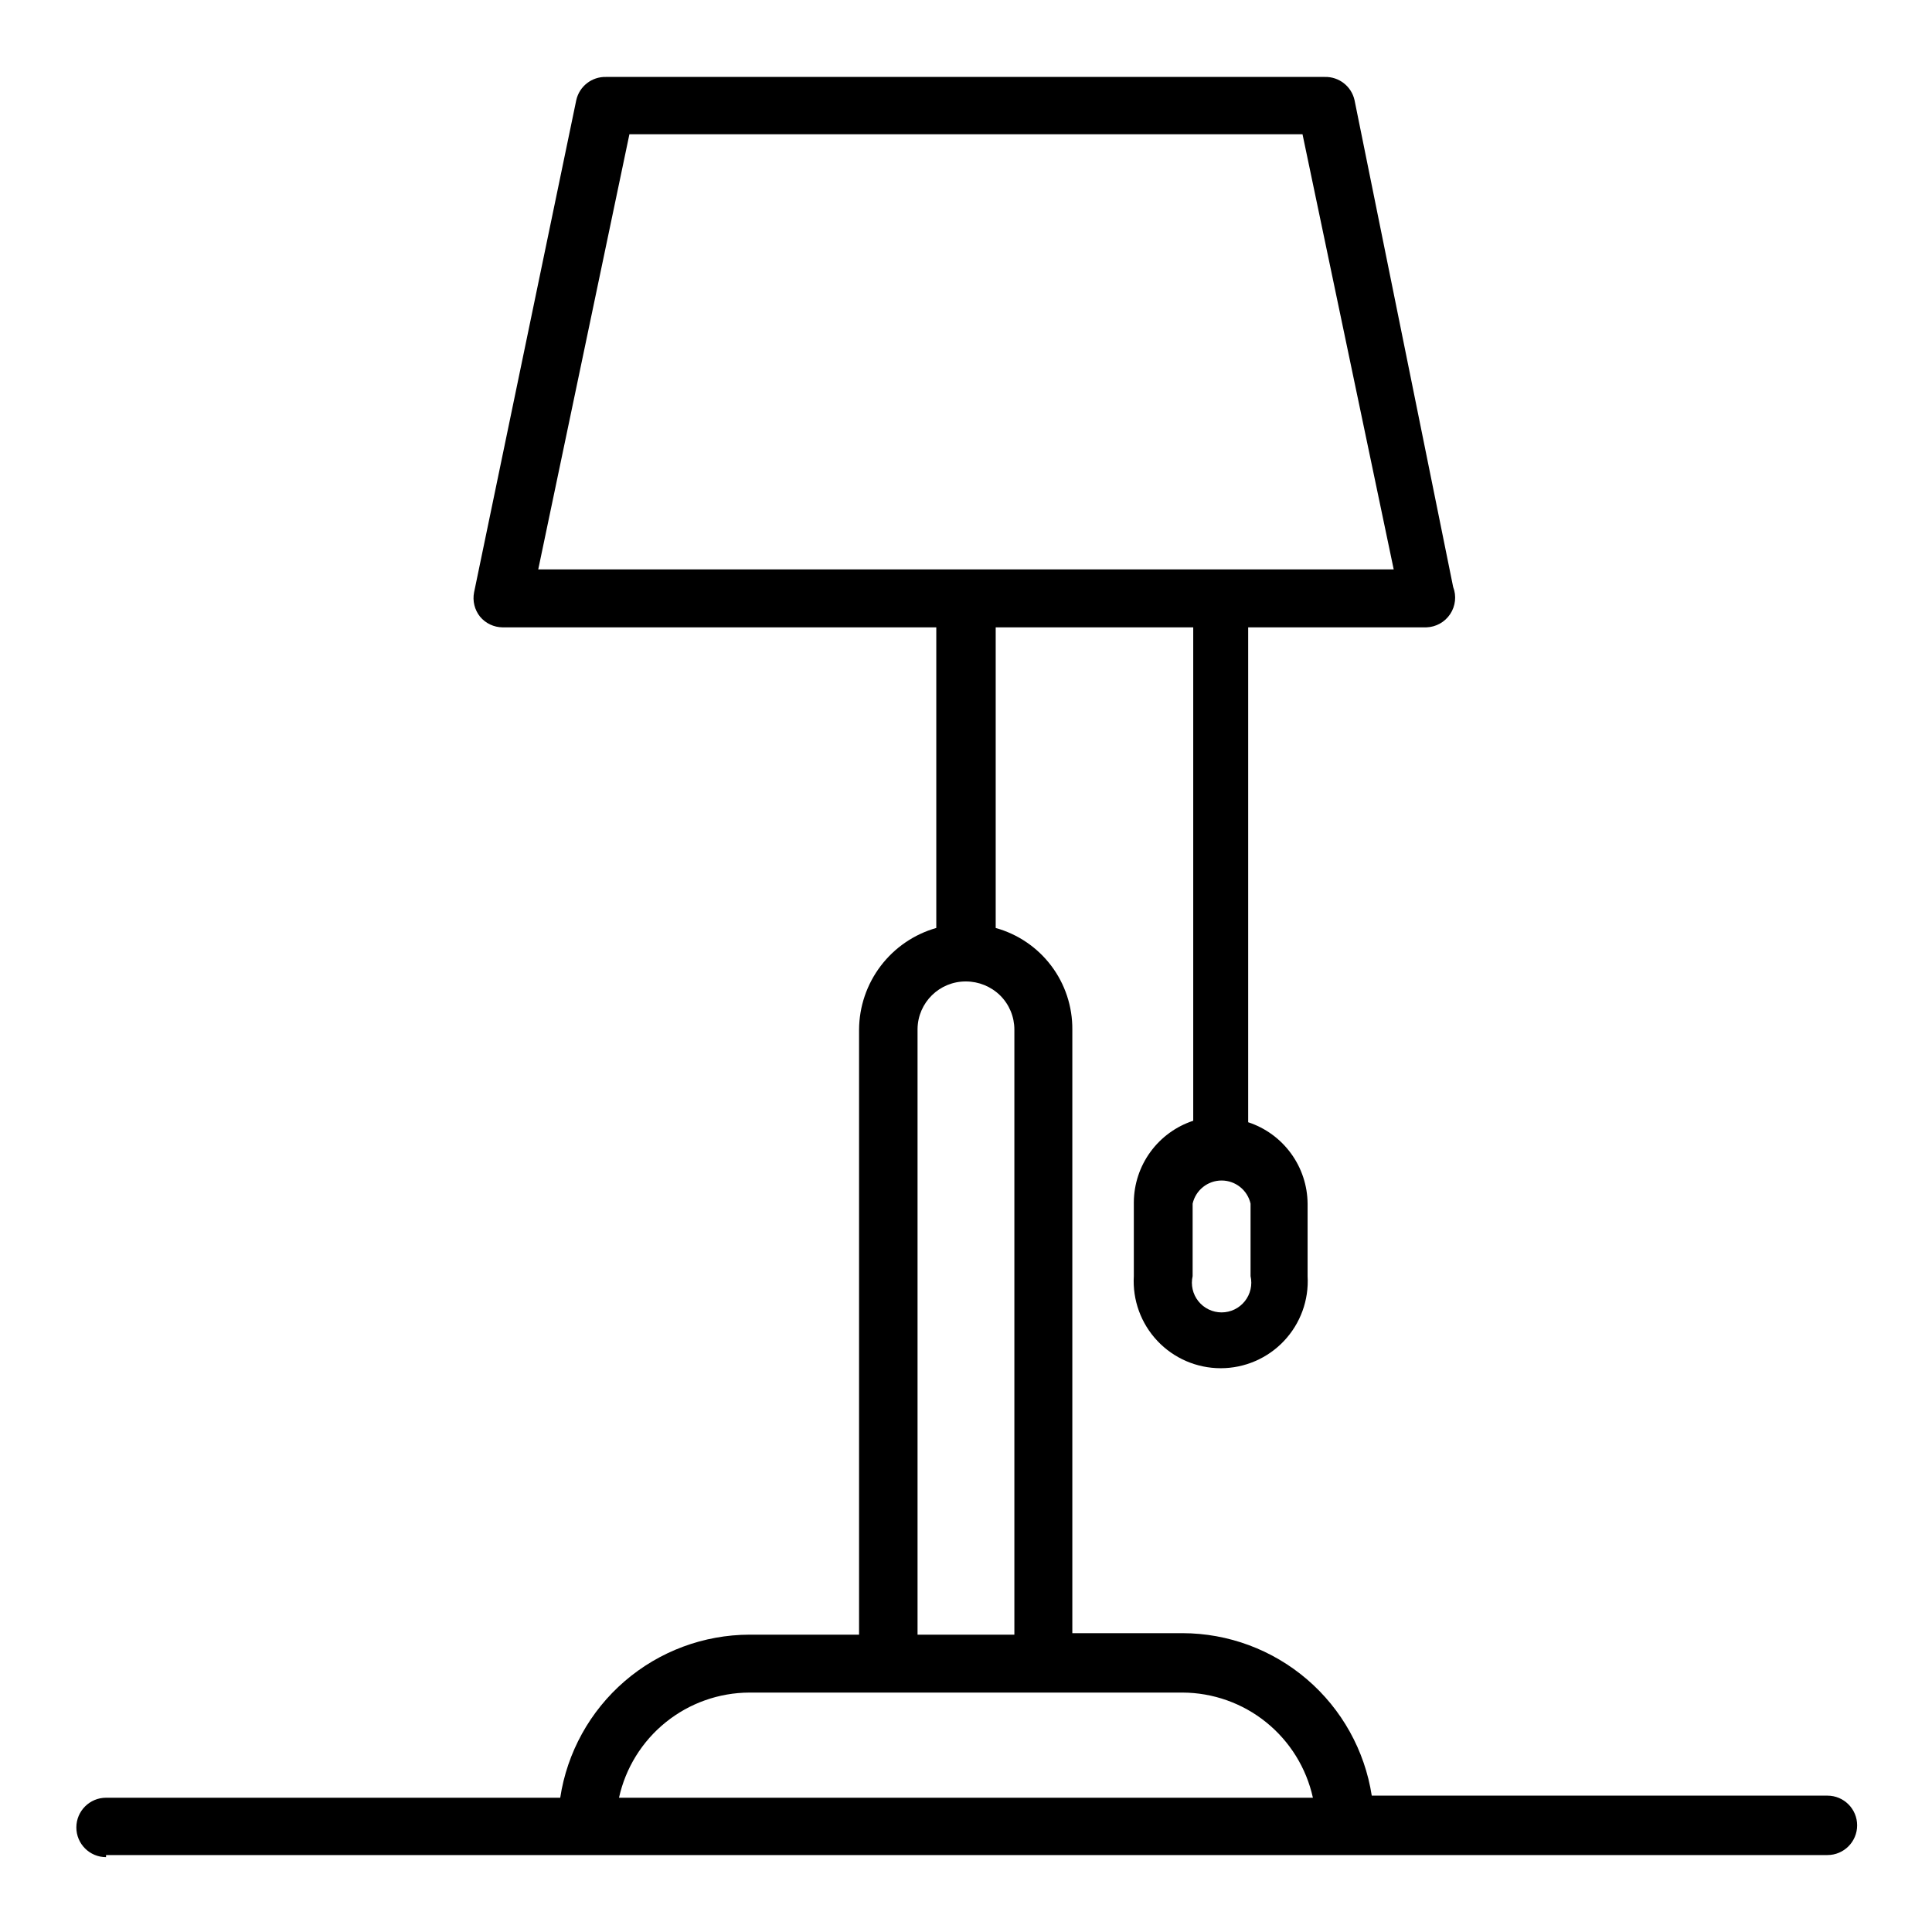 <?xml version="1.0" encoding="UTF-8"?>
<!-- Uploaded to: ICON Repo, www.svgrepo.com, Generator: ICON Repo Mixer Tools -->
<svg fill="#000000" width="800px" height="800px" version="1.1" viewBox="144 144 512 512" xmlns="http://www.w3.org/2000/svg">
 <path d="m172.1 635.61h456.19c4.348 0 7.871-3.527 7.871-7.875s-3.523-7.871-7.871-7.871h-120.76c-1.859-11.973-7.93-22.891-17.125-30.785-9.191-7.894-20.902-12.25-33.02-12.273h-29.207v-159.96c0.047-6.098-1.914-12.039-5.586-16.906s-8.848-8.387-14.723-10.016v-79.664h52.348v130.75c-4.551 1.496-8.516 4.383-11.34 8.254-2.824 3.867-4.363 8.527-4.402 13.316v19.602c-0.371 6.34 1.887 12.551 6.246 17.172 4.356 4.621 10.426 7.238 16.777 7.238s12.422-2.617 16.781-7.238c4.356-4.621 6.617-10.832 6.246-17.172v-19.207c-0.039-4.793-1.582-9.449-4.406-13.316-2.824-3.871-6.789-6.758-11.34-8.254v-131.15h47.234c2.547-0.082 4.898-1.398 6.305-3.523 1.41-2.129 1.699-4.805 0.781-7.184l-26.137-129.02c-0.824-3.66-4.121-6.231-7.871-6.137h-190.5c-3.754-0.094-7.047 2.477-7.871 6.137l-27.082 130.44c-0.453 2.277 0.125 4.641 1.574 6.453 1.48 1.781 3.672 2.816 5.984 2.836h114.93v79.664c-5.863 1.668-11.027 5.195-14.719 10.051-3.691 4.856-5.707 10.773-5.746 16.871v160.36h-29.047c-12.145 0.031-23.871 4.406-33.07 12.332-9.195 7.926-15.254 18.879-17.078 30.883h-120.36c-4.348 0-7.871 3.527-7.871 7.875 0 4.348 3.523 7.871 7.871 7.871zm303.31-153.43c0.531 2.336-0.031 4.785-1.523 6.656-1.492 1.875-3.758 2.965-6.152 2.965s-4.66-1.09-6.156-2.965c-1.492-1.871-2.051-4.32-1.52-6.656v-19.207c0.816-3.582 4-6.125 7.676-6.125 3.672 0 6.859 2.543 7.676 6.125zm-164.61-302.6h178.38l24.168 115.32h-226.71zm76.359 237.11c0.086-7.012 5.816-12.641 12.832-12.594 3.383 0.004 6.633 1.332 9.051 3.699 2.418 2.391 3.777 5.652 3.777 9.051v160.36h-25.66zm-44.555 175.86h114.77c8.07 0.027 15.891 2.801 22.172 7.867 6.281 5.066 10.648 12.121 12.387 20h-183.89c1.734-7.879 6.102-14.934 12.387-20 6.281-5.066 14.102-7.84 22.172-7.867z"/>
</svg>
